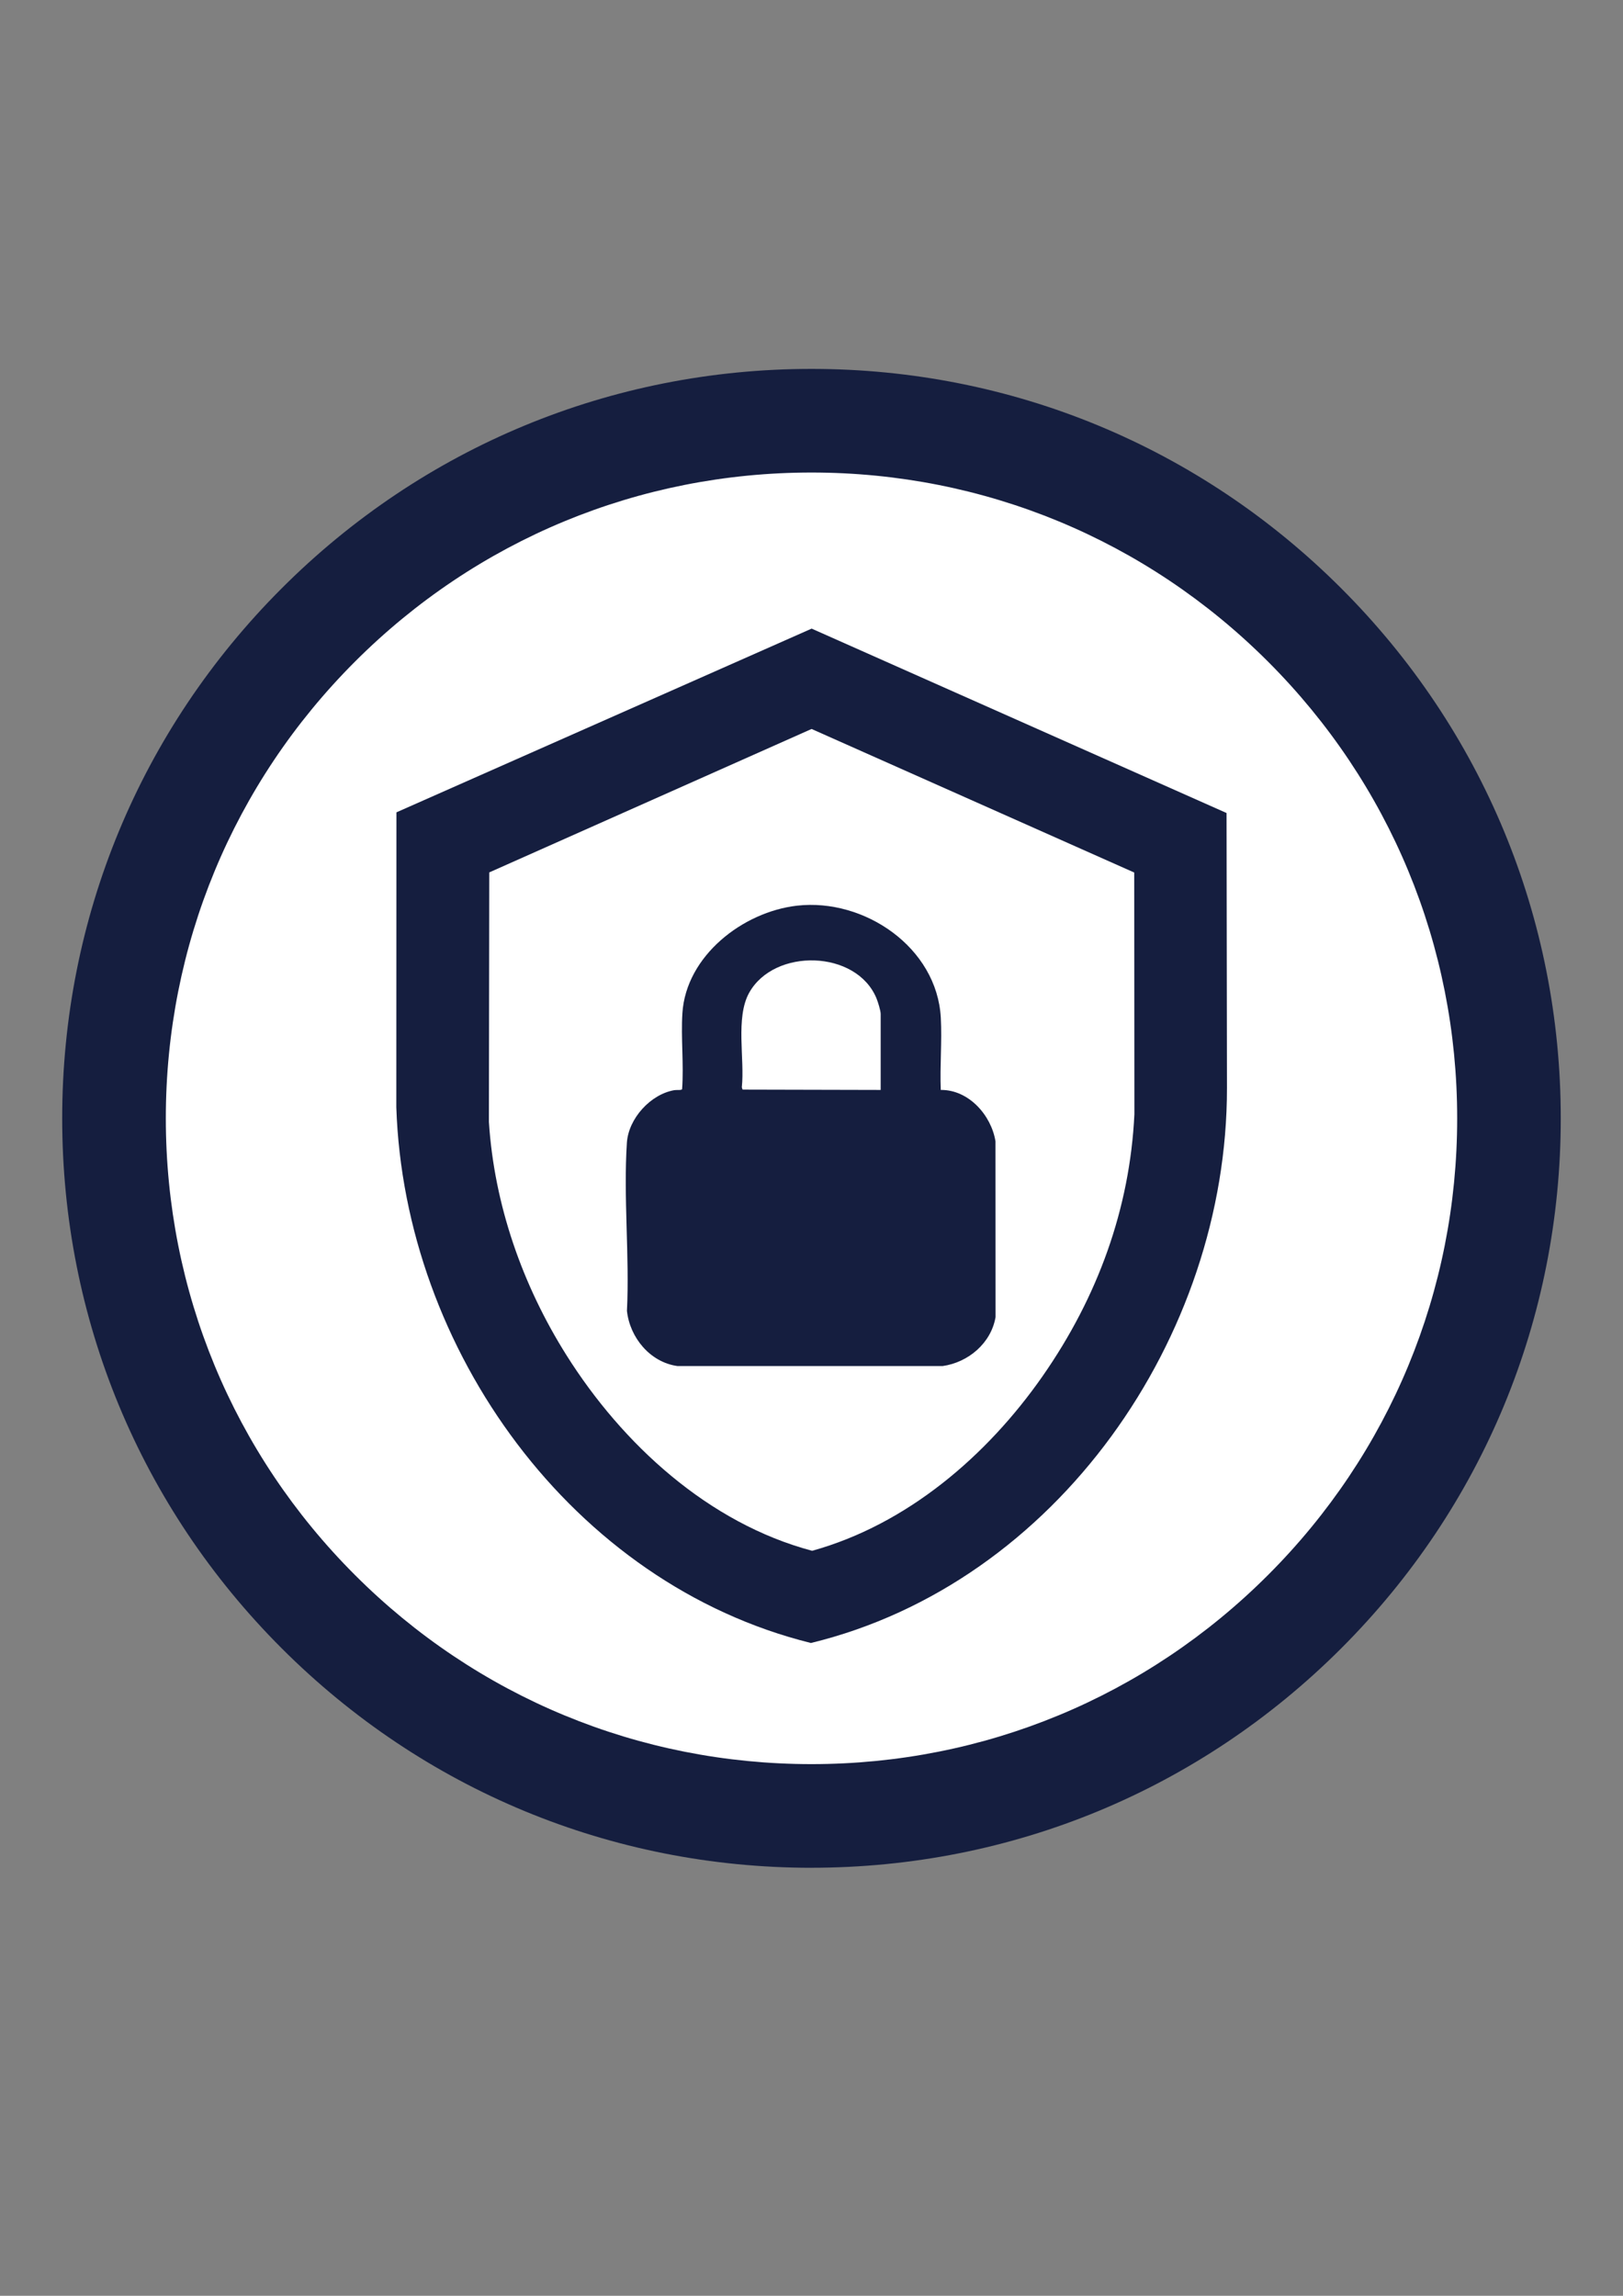 <svg xmlns="http://www.w3.org/2000/svg" id="Calque_1" data-name="Calque 1" viewBox="0 0 595.28 841.89"><rect x="0" y="0" width="595.28" height="841.89" fill="#808080" stroke="none"/><g><circle cx="297.64" cy="410.1" r="255.82" style="fill: #fff;"></circle><path d="M297.64,684.93c-73.41,0-142.42-28.59-194.33-80.49S22.81,483.51,22.81,410.1s28.59-142.42,80.49-194.33,120.92-80.49,194.33-80.49,142.42,28.59,194.33,80.49c51.91,51.91,80.49,120.92,80.49,194.33s-28.59,142.42-80.49,194.33c-51.91,51.91-120.92,80.49-194.33,80.49ZM297.64,173.28c-63.26,0-122.73,24.63-167.46,69.36-44.73,44.73-69.36,104.2-69.36,167.46s24.63,122.73,69.36,167.46c44.73,44.73,104.2,69.36,167.46,69.36s122.73-24.63,167.46-69.36,69.36-104.2,69.36-167.46-24.63-122.73-69.36-167.46c-44.73-44.73-104.2-69.36-167.46-69.36Z" style="fill: #151e3f;"></path></g><g><path d="M145.41,297.89l152.28-67.37,152.18,67.62.15,100.85c.11,91.28-62.45,181.61-152.6,203.51-87.55-21.7-149.12-107.67-152.06-196.44l.04-108.17ZM416.02,319.97l-118.35-52.65-118.22,52.6-.13,91.51c1.96,30.42,12.31,59.9,28.45,85.54,20.55,32.65,52.11,61.62,90.1,71.72,34.82-9.66,64.11-34.8,84.48-63.97s32.07-61.69,33.72-96.11l-.06-88.64Z" style="fill: #151e3f;"></path><path d="M345.07,399.69c10.19-.1,18.5,9.23,20.05,18.84l.03,64.45c-1.62,9.54-9.96,16.61-19.38,17.96h-97.31c-10-1.38-17.45-10.42-18.51-20.22.99-20.18-1.33-41.64-.02-61.67.58-8.88,8.7-17.83,17.48-19.29.73-.12,2.46.12,2.77-.34.67-9.15-.47-18.79.11-27.89,1.34-21.01,22.18-37.15,42.05-39.41,24.69-2.8,51.33,15.31,52.73,41.11.47,8.66-.37,17.75-.01,26.46ZM323.01,399.69v-27.86c0-1.24-1.04-4.54-1.56-5.79-7.4-17.76-37.47-18.48-46.67-1.99-5.1,9.13-1.58,24.42-2.7,34.67l.28.85,50.65.12Z" style="fill: #151e3f;"></path></g></svg>